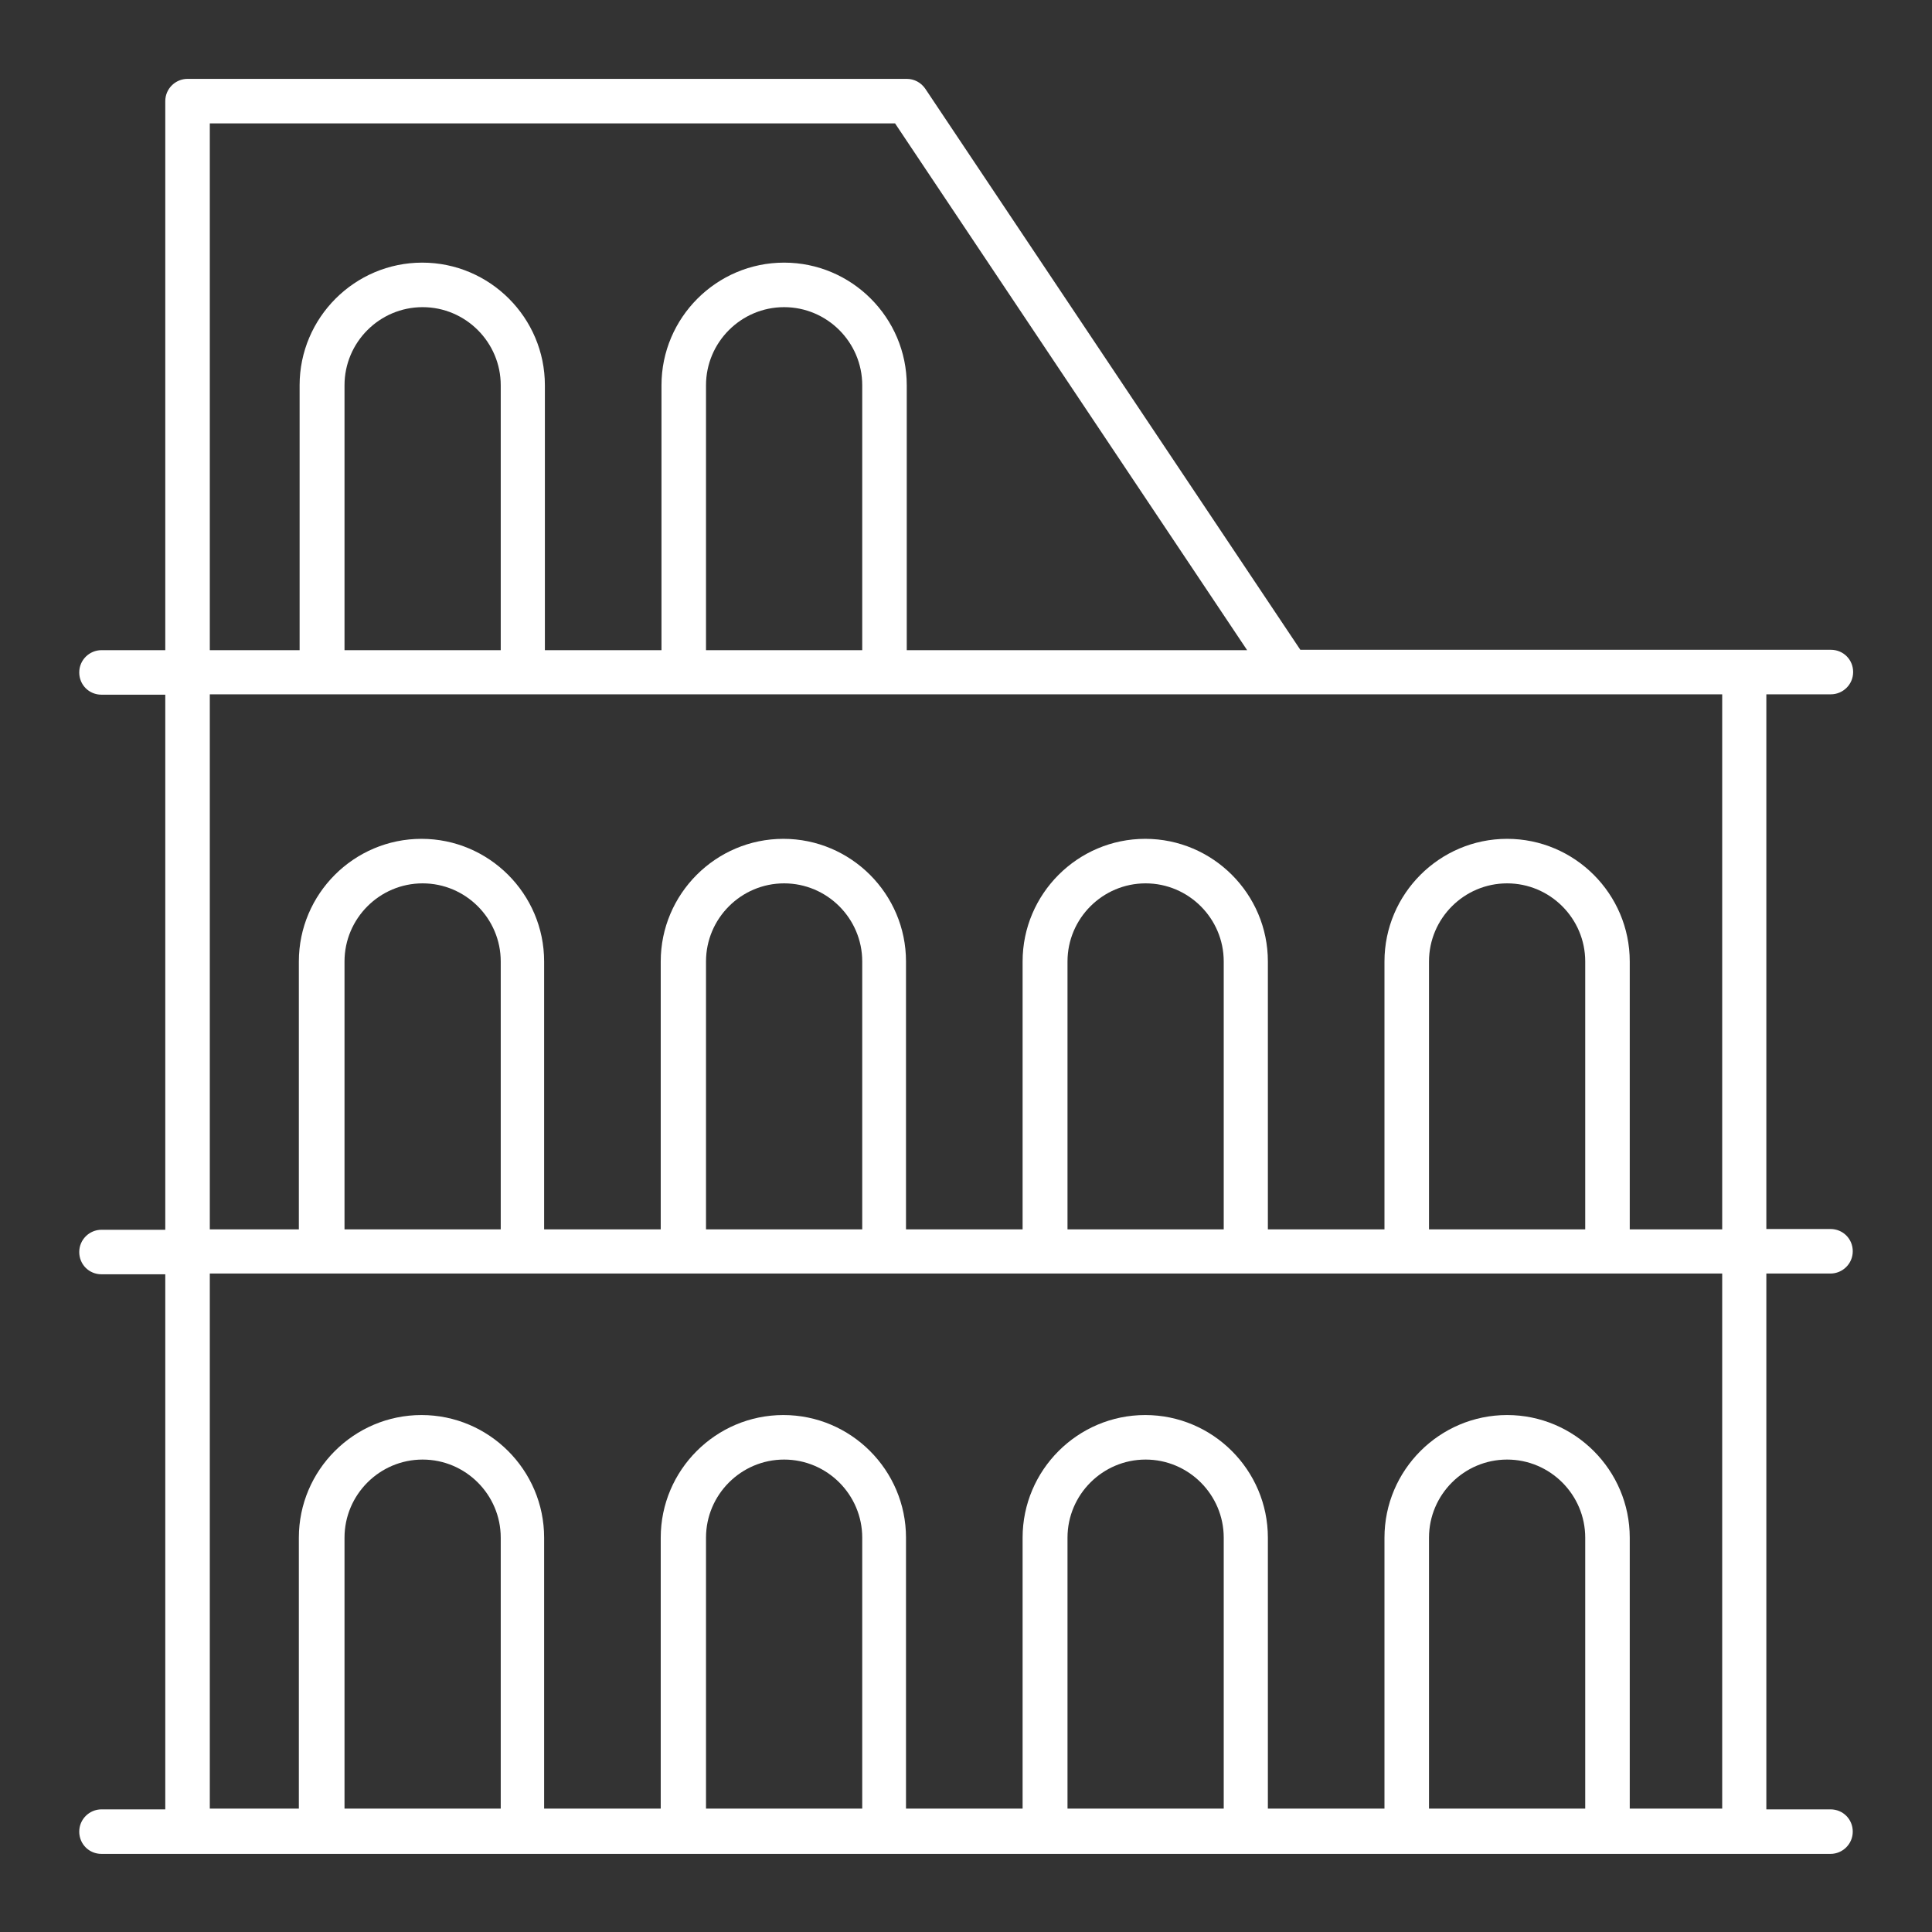 <?xml version="1.0" encoding="utf-8"?>
<!-- Generator: Adobe Illustrator 27.1.1, SVG Export Plug-In . SVG Version: 6.00 Build 0)  -->
<svg version="1.1" id="Layer_1" xmlns="http://www.w3.org/2000/svg" xmlns:xlink="http://www.w3.org/1999/xlink" x="0px" y="0px"
	 viewBox="0 0 512 512" style="enable-background:new 0 0 512 512;" xml:space="preserve">
<rect x="0" y="0" width="512" height="512" fill="#333333" stroke="none"/>
<style type="text/css">
	.st0{fill:#FFFFFF;}
</style>
<path class="st0" d="M485.2,184c3.2,0,5.9-2.6,5.9-5.9s-2.6-5.9-5.9-5.9H344.6L245.2,23.5c-1.1-1.6-2.9-2.6-4.9-2.6H49.7
	c-3.2,0-5.9,2.6-5.9,5.9v145.5H26.9c-3.2,0-5.9,2.6-5.9,5.9s2.6,5.9,5.9,5.9h16.9v141.8H26.9c-3.2,0-5.9,2.6-5.9,5.9
	s2.6,5.9,5.9,5.9h16.9v141.8H26.9c-3.2,0-5.9,2.6-5.9,5.9s2.6,5.9,5.9,5.9h458.2c3.2,0,5.9-2.6,5.9-5.9s-2.6-5.9-5.9-5.9h-17V337.5
	h17c3.2,0,5.9-2.6,5.9-5.9s-2.6-5.9-5.9-5.9h-17V184H485.2z M55.6,32.7h181.6l93.3,139.6h-90.2v-70.2c0-17.9-14.6-32.5-32.5-32.5
	c-17.9,0-32.5,14.6-32.5,32.5v70.2h-30.9v-70.2c0-17.9-14.6-32.5-32.5-32.5c-17.9,0-32.5,14.6-32.5,32.5v70.2H55.6V32.7z
	 M187.1,172.3v-70.2c0-11.4,9.3-20.7,20.7-20.7c11.4,0,20.7,9.3,20.7,20.7v70.2H187.1z M91.3,172.3v-70.2c0-11.4,9.3-20.7,20.7-20.7
	s20.7,9.3,20.7,20.7v70.2H91.3z M132.7,479.3H91.3v-71.8c0-11.4,9.3-20.7,20.7-20.7s20.7,9.3,20.7,20.7V479.3z M228.5,479.3h-41.4
	v-71.8c0-11.4,9.3-20.7,20.7-20.7c11.4,0,20.7,9.3,20.7,20.7V479.3z M324.3,479.3h-41.4v-71.8c0-11.4,9.3-20.7,20.7-20.7
	c11.4,0,20.7,9.3,20.7,20.7V479.3z M420.1,479.3h-41.4v-71.8c0-11.4,9.3-20.7,20.7-20.7c11.4,0,20.7,9.3,20.7,20.7V479.3z
	 M456.4,479.3h-24.5v-71.8c0-17.9-14.6-32.5-32.5-32.5c-17.9,0-32.5,14.6-32.5,32.5v71.8h-30.9v-71.8c0-17.9-14.6-32.5-32.5-32.5
	c-17.9,0-32.5,14.6-32.5,32.5v71.8h-30.9v-71.8c0-17.9-14.6-32.5-32.5-32.5c-17.9,0-32.5,14.6-32.5,32.5v71.8h-30.9v-71.8
	c0-17.9-14.6-32.5-32.5-32.5c-17.9,0-32.5,14.6-32.5,32.5v71.8H55.6V337.5h400.8V479.3z M132.7,325.8H91.3v-71
	c0-11.4,9.3-20.7,20.7-20.7s20.7,9.3,20.7,20.7V325.8z M228.5,325.8h-41.4v-71c0-11.4,9.3-20.7,20.7-20.7c11.4,0,20.7,9.3,20.7,20.7
	V325.8z M324.3,325.8h-41.4v-71c0-11.4,9.3-20.7,20.7-20.7c11.4,0,20.7,9.3,20.7,20.7V325.8z M420.1,325.8h-41.4v-71
	c0-11.4,9.3-20.7,20.7-20.7c11.4,0,20.7,9.3,20.7,20.7V325.8z M456.4,325.8h-24.5v-71c0-17.9-14.6-32.5-32.5-32.5
	c-17.9,0-32.5,14.6-32.5,32.5v71h-30.9v-71c0-17.9-14.6-32.5-32.5-32.5c-17.9,0-32.5,14.6-32.5,32.5v71h-30.9v-71
	c0-17.9-14.6-32.5-32.5-32.5c-17.9,0-32.5,14.6-32.5,32.5v71h-30.9v-71c0-17.9-14.6-32.5-32.5-32.5c-17.9,0-32.5,14.6-32.5,32.5v71
	H55.6V184h400.8V325.8z"/>
</svg>

